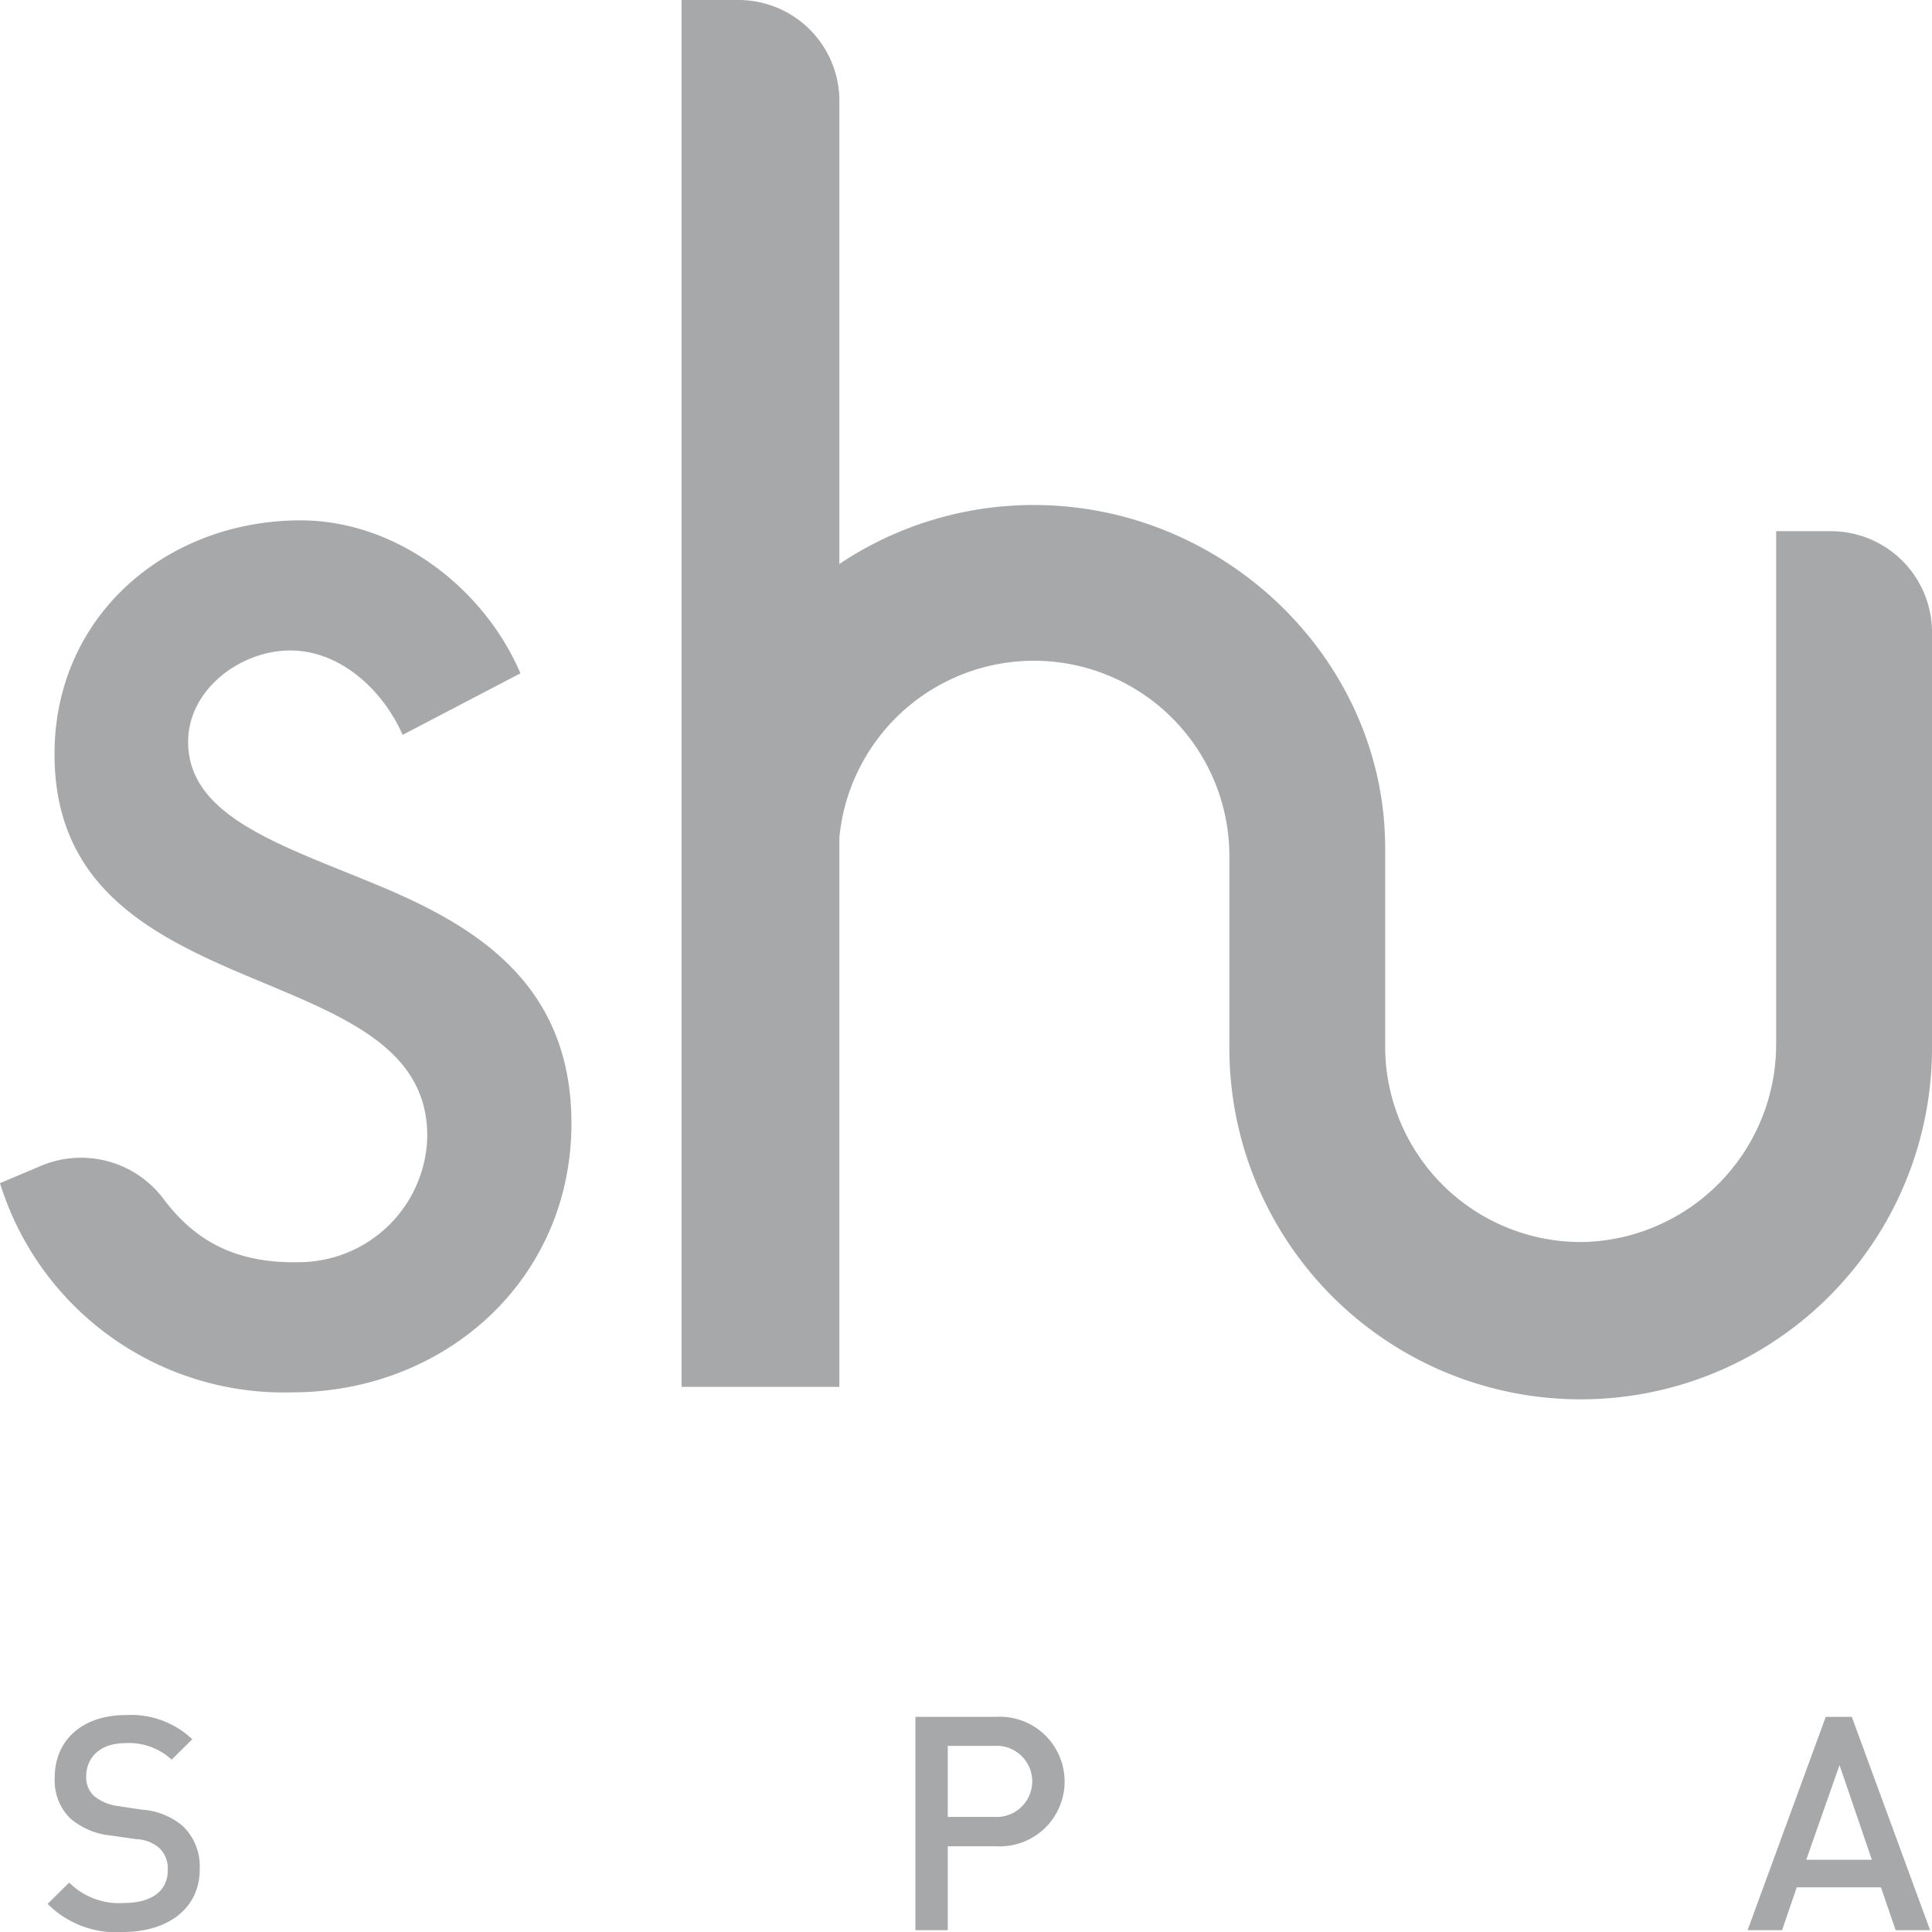 <svg id="shu" xmlns="http://www.w3.org/2000/svg" xmlns:xlink="http://www.w3.org/1999/xlink" width="133.5" height="133.5" viewBox="0 0 133.5 133.5">
  <defs>
    <clipPath id="clip-path">
      <rect id="Rectangle_1" data-name="Rectangle 1" width="133.5" height="133.5" fill="none"/>
    </clipPath>
  </defs>
  <g id="Group_2" data-name="Group 2">
    <g id="Group_1" data-name="Group 1" clip-path="url(#clip-path)">
      <path id="Path_1" data-name="Path 1" d="M26.244,61.225C19.562,58.431,13,56.487,13,51.264c0-3.645,3.645-6.317,7.047-6.317,3.523,0,6.439,2.794,7.776,5.831l8.14-4.252c-2.551-5.952-8.626-10.569-15.187-10.569-9.234,0-17.009,6.56-17.009,16.157,0,18.039,25.927,13.577,25.756,26.488a8.888,8.888,0,0,1-8.732,8.612c-4.6.135-7.407-1.574-9.513-4.395A7.122,7.122,0,0,0,2.8,80.573L0,81.755A20.531,20.531,0,0,0,20.169,96.211c10.57,0,19.317-7.774,19.317-18.586,0-9.6-6.561-13.606-13.243-16.4" fill="#a7a8aa"/>
      <path id="Path_2" data-name="Path 2" d="M133.5,72.318V43.694a6.989,6.989,0,0,0-6.99-6.989h-3.779V72.063A13.674,13.674,0,0,1,109.549,85.82a13.522,13.522,0,0,1-13.835-13.5V58.607c0-12.992-11.079-23.711-24.276-23.711A24.134,24.134,0,0,0,58,38.969v-32A6.974,6.974,0,0,0,51.022,0H47.095V95.83H58V57.871a13.506,13.506,0,0,1,26.95,1.3l0,12.95a24.276,24.276,0,1,0,48.55.2" fill="#a7a8aa"/>
      <path id="Path_3" data-name="Path 3" d="M9.849,125.053,8.172,124.8a3.3,3.3,0,0,1-1.656-.683,1.753,1.753,0,0,1-.56-1.366c0-1.3.954-2.3,2.692-2.3a4.332,4.332,0,0,1,3.211,1.139l1.428-1.407A6.139,6.139,0,0,0,8.71,118.51c-3.064,0-4.928,1.76-4.928,4.328a3.665,3.665,0,0,0,1.077,2.816,5.045,5.045,0,0,0,2.8,1.18l1.739.249a2.566,2.566,0,0,1,1.617.621,1.981,1.981,0,0,1,.578,1.533c0,1.428-1.117,2.257-3.042,2.257a4.863,4.863,0,0,1-3.769-1.408l-1.492,1.471A6.678,6.678,0,0,0,8.5,133.5c3.084,0,5.3-1.615,5.3-4.327a3.856,3.856,0,0,0-1.2-3.023,4.885,4.885,0,0,0-2.755-1.1" fill="#a7a8aa"/>
      <path id="Path_4" data-name="Path 4" d="M68.844,118.634H63.254v14.742H65.49v-5.8h3.354a4.479,4.479,0,1,0,0-8.945m-.125,6.915H65.49v-4.907H68.72a2.458,2.458,0,1,1,0,4.907" fill="#a7a8aa"/>
      <path id="Path_5" data-name="Path 5" d="M127.958,118.634h-1.8l-5.4,14.742h2.382l1.014-2.961h5.819l1.014,2.961h2.382Zm-3.148,9.876,2.3-6.543,2.235,6.543Z" fill="#a7a8aa"/>
    </g>
  </g>
</svg>
